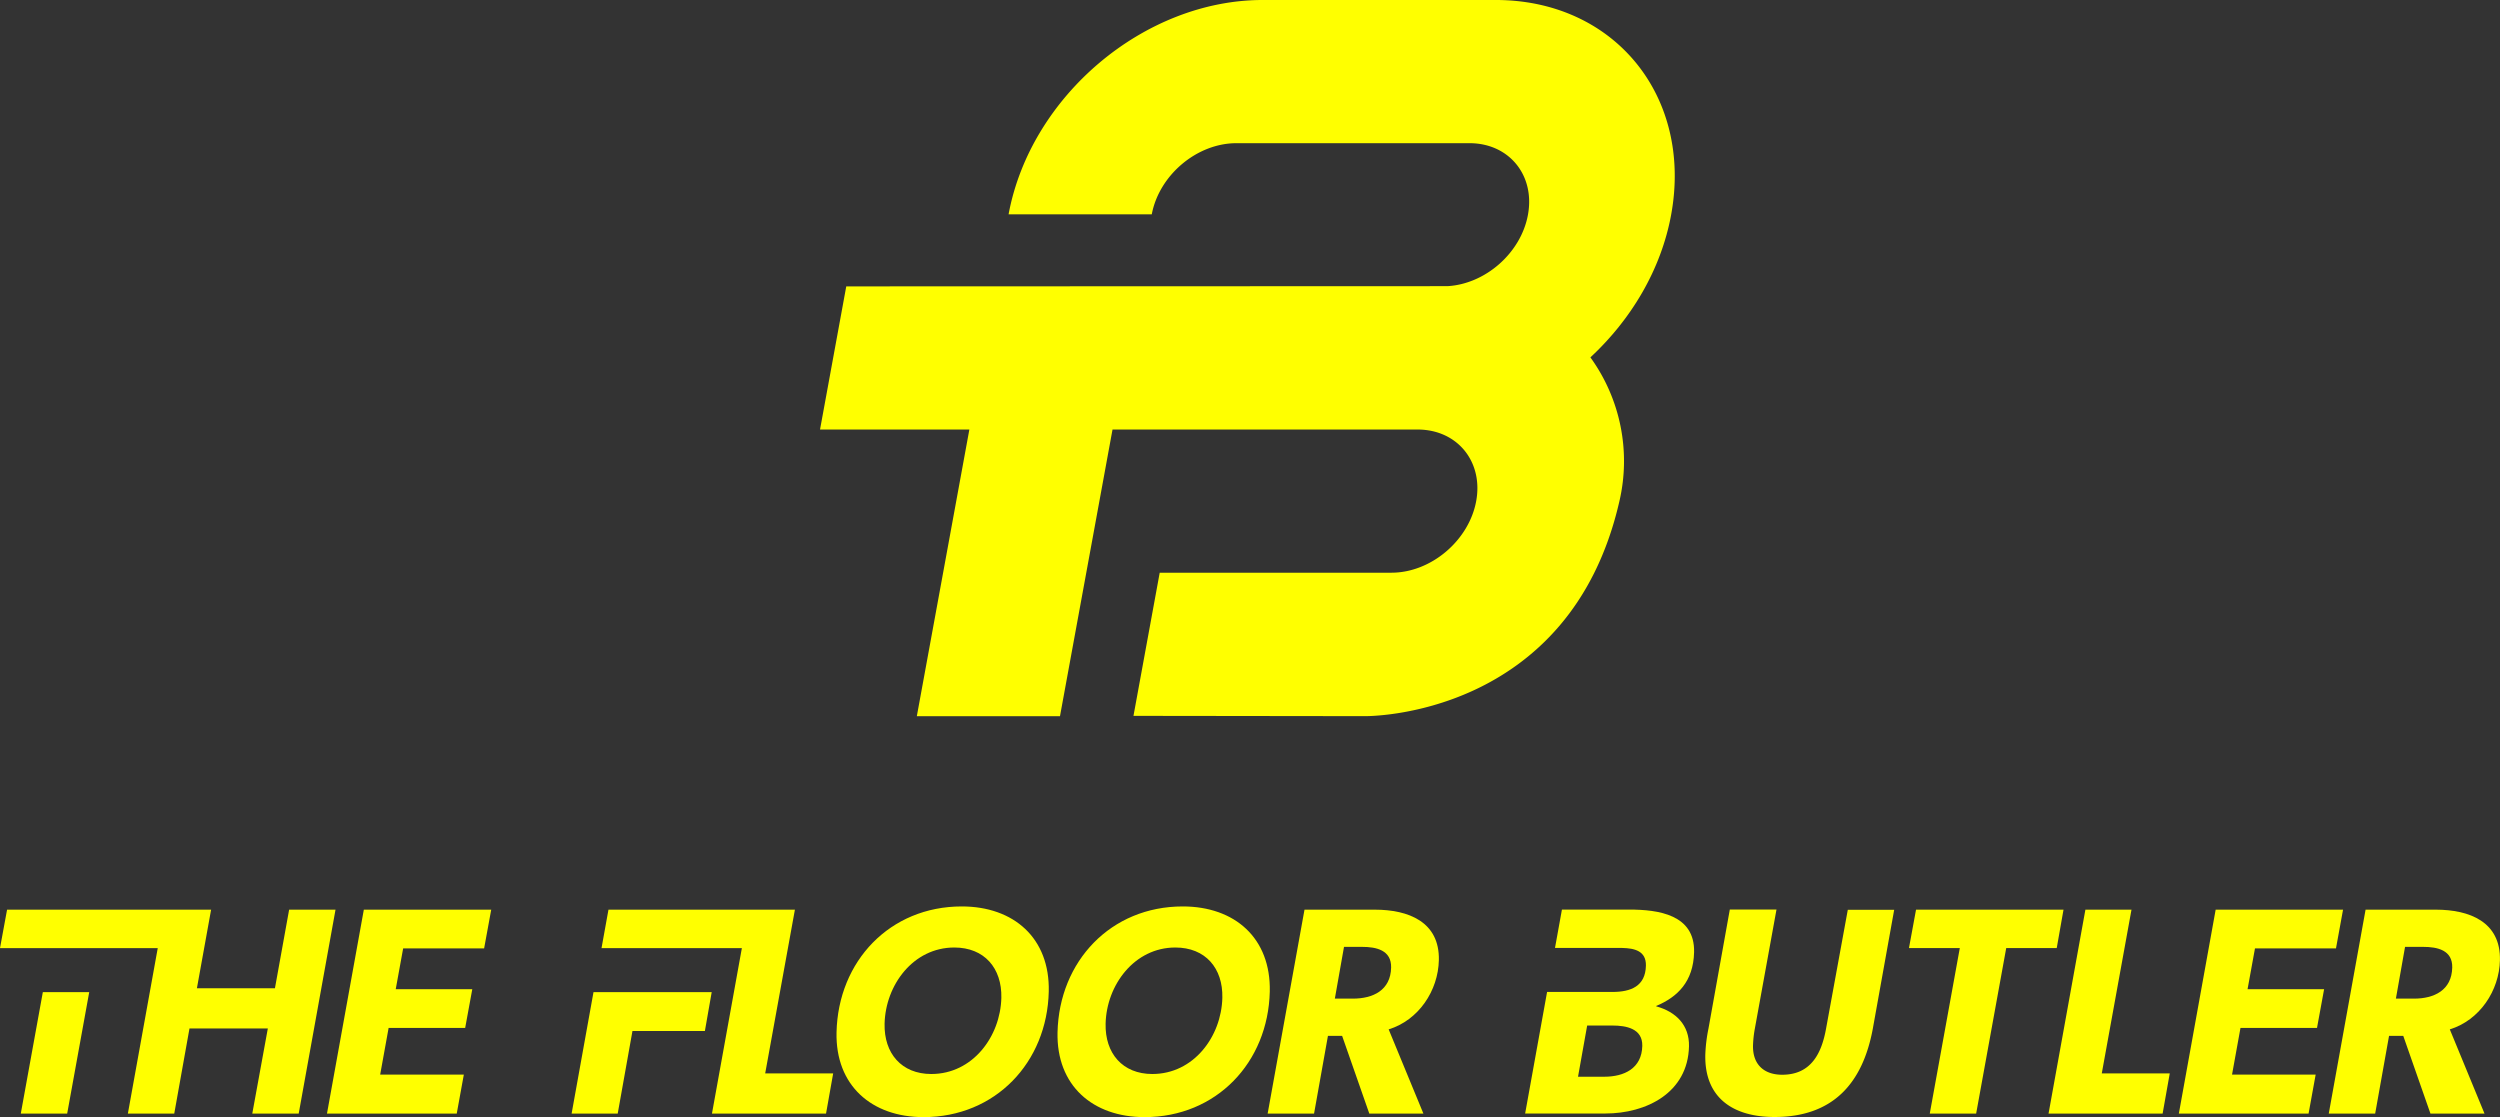 <svg id="Laag_1" data-name="Laag 1" xmlns="http://www.w3.org/2000/svg" viewBox="0 0 781.47 349.21"><rect x="0" y="0" width="781.47" height="349.21" fill="#333333" stroke="none"/><defs><style>.cls-1{fill:#ff0;}</style></defs><title>TFB_geel_RGB</title><path class="cls-1" d="M675.93,220.68c6.78-37-17.7-67.06-54.7-67.13h-73c-37,0-72.55,30-79.41,67h44.76c2.32-12.29,14.13-22.24,26.45-22.24h73c12.28.07,20.4,10.06,18.14,22.37C629,232.62,617.85,242.34,606,243c-.36,0-187.92.07-187.92.07l-8.2,44.75h46.68l-16.42,89.6h44.75l16.42-89.6h95.52c12.29.07,20.42,10.06,18.16,22.37s-14.09,22.35-26.43,22.38h-.08v0H516.06l-8.2,44.75,72.35.09h0c.6,0,64.08.65,79.56-67.24a55.31,55.31,0,0,0-9.08-44.91C663.46,253.4,672.79,237.81,675.93,220.68Z" transform="translate(-153.55 -153.55)"/><polygon class="cls-1" points="178.68 348.1 193.09 348.1 197.7 322.28 220.34 322.28 222.47 310.13 185.52 310.13 178.68 348.1"/><polygon class="cls-1" points="90.38 284.35 85.94 308.93 61.55 308.93 65.99 284.35 51.48 284.35 51.48 284.36 2.21 284.36 0 296.37 15.89 296.37 15.89 296.37 30.48 296.37 30.48 296.37 36.8 296.37 41.14 296.37 41.14 296.37 49.31 296.37 39.97 348.1 54.47 348.1 59.23 321.49 83.72 321.49 78.86 348.1 93.37 348.1 104.88 284.35 90.38 284.35"/><polygon class="cls-1" points="102.21 348.1 142.77 348.1 144.99 335.9 118.84 335.9 121.48 321.31 145.41 321.31 147.63 309.21 123.7 309.21 126.02 296.46 151.33 296.46 153.55 284.35 113.73 284.35 102.21 348.1"/><polygon class="cls-1" points="248.48 284.35 238.44 284.35 234.07 284.35 190.2 284.35 188.03 296.37 214.84 296.37 214.84 296.37 231.9 296.37 222.55 348.1 258.21 348.1 260.44 335.53 239.19 335.53 248.48 284.35"/><path class="cls-1" d="M454.18,436.89c-22.45,0-38.64,17.09-39.14,39.35-.38,16.63,11,26.51,27.2,26.51,22.45,0,38.64-17.08,39.14-39.26C481.76,446.77,470.43,436.89,454.18,436.89Zm-9.51,52.38c-9.33,0-14.82-6.47-14.61-15.71.28-12.1,8.95-23.83,21.79-23.83,9.42,0,14.91,6.47,14.71,15.7C466.28,477.54,457.61,489.27,444.67,489.27Z" transform="translate(-153.55 -153.55)"/><path class="cls-1" d="M523.26,436.89c-22.45,0-38.63,17.09-39.14,39.35-.38,16.63,11,26.51,27.21,26.51,22.45,0,38.63-17.08,39.14-39.26C550.84,446.77,539.52,436.89,523.26,436.89Zm-9.5,52.38c-9.33,0-14.82-6.47-14.61-15.71.27-12.1,9-23.83,21.79-23.83,9.42,0,14.91,6.47,14.7,15.7C535.36,477.54,526.69,489.27,513.76,489.27Z" transform="translate(-153.55 -153.55)"/><path class="cls-1" d="M603.32,453.7c.28-12-9.52-15.8-20-15.8h-22l-11.52,63.75h14.51l4.34-24.3h4.43l8.5,24.3h16.91l-10.86-26.33C597,472.45,603.11,463.22,603.32,453.7Zm-26.88,12h-5.63l2.86-16.17h5.64c4.43,0,9.21,1,9.09,6.47C588.24,463.12,582.73,465.71,576.44,465.71Z" transform="translate(-153.55 -153.55)"/><path class="cls-1" d="M724.37,475c-1.38,7.76-4.67,14.5-13.72,14.5-5.82,0-9.26-3.32-9.13-9.14a34.89,34.89,0,0,1,.59-5.36l6.75-37.14H694.27L687.61,475a49.12,49.12,0,0,0-1,8.22c-.31,13.67,8.88,19.49,21.63,19.49,18.29,0,27.59-10.53,30.75-27.71l6.66-37.05h-14.5Z" transform="translate(-153.55 -153.55)"/><polygon class="cls-1" points="645.03 284.35 598.93 284.35 596.72 296.36 612.61 296.36 603.22 348.1 617.72 348.1 627.12 296.36 642.91 296.36 645.03 284.35"/><polygon class="cls-1" points="666.28 284.35 651.87 284.35 640.35 348.1 676.01 348.1 678.24 335.53 656.99 335.53 666.28 284.35"/><polygon class="cls-1" points="704.88 296.46 730.2 296.46 732.41 284.35 692.59 284.35 681.08 348.1 721.63 348.1 723.85 335.9 697.71 335.9 700.35 321.31 724.27 321.31 726.49 309.21 702.56 309.21 704.88 296.46"/><path class="cls-1" d="M935,453.7c.27-12-9.53-15.8-20-15.8h-22l-11.51,63.75H896l4.34-24.3h4.44l8.5,24.3h16.9l-10.85-26.33C928.67,472.45,934.79,463.22,935,453.7Zm-26.88,12h-5.64l2.86-16.17H911c4.44,0,9.22,1,9.09,6.47C919.92,463.12,914.41,465.71,908.13,465.71Z" transform="translate(-153.55 -153.55)"/><polygon class="cls-1" points="6.5 348.1 21 348.1 27.89 310.13 13.39 310.13 6.5 348.1"/><path class="cls-1" d="M671.26,468.12V468c6.63-2.77,11.63-7.58,11.84-16.82.27-11.74-11.16-13.31-20.31-13.31h-21l-2.17,12h21.05v0c3.73.09,7.48.88,7.37,5.53-.14,6.47-4.74,8.22-10.47,8.22H637.15l-6.86,38h25.05c12.85,0,25.84-6.47,26.17-21C681.66,474,677.41,469.79,671.26,468.12Zm-16.21,22h-8.23l2.86-16h7.86c4.34,0,9.49.93,9.37,6.38C666.75,487.53,661.24,490.12,655.05,490.12Z" transform="translate(-153.55 -153.55)"/></svg>